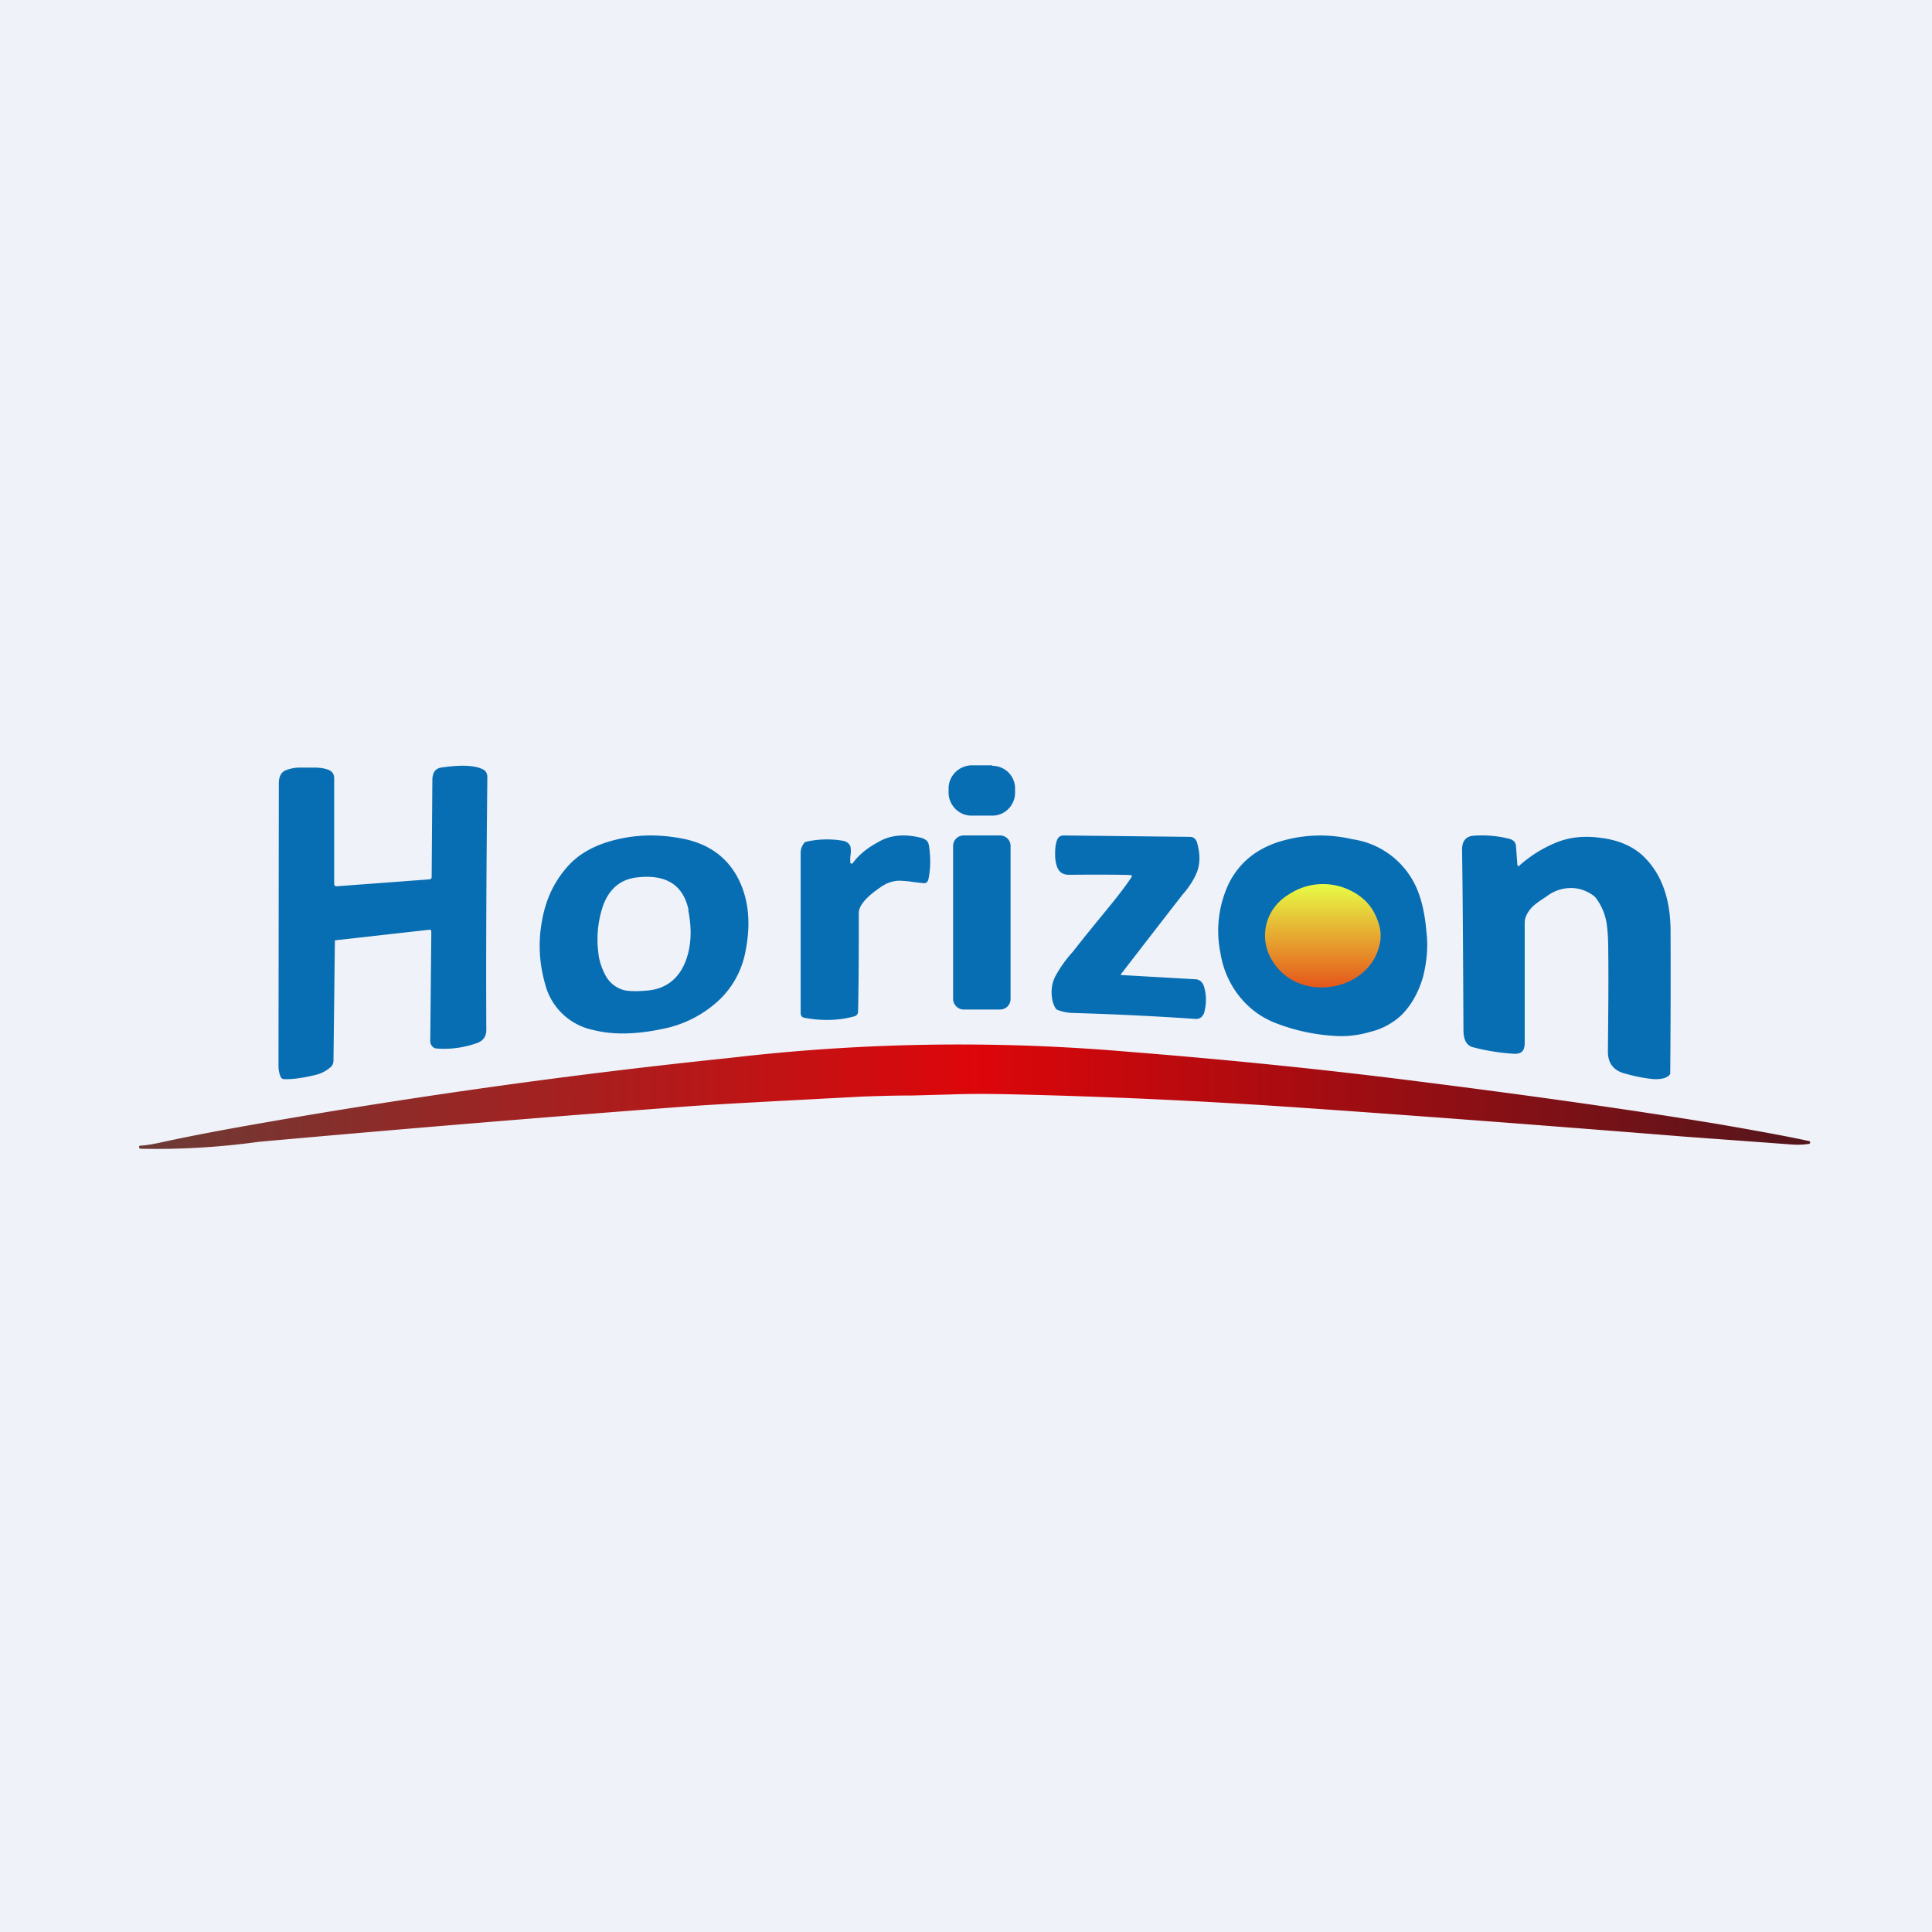 <?xml version="1.0" encoding="UTF-8"?>
<!-- generated by Finnhub -->
<svg viewBox="0 0 55.5 55.5" xmlns="http://www.w3.org/2000/svg">
<path d="M 0,0 H 55.5 V 55.5 H 0 Z" fill="rgb(239, 242, 248)"/>
<path d="M 28.5,21.985 H 27.9 C 27.54,22 27.25,22.29 27.25,22.65 V 22.77 C 27.25,23.13 27.55,23.43 27.9,23.43 H 28.51 C 28.87,23.43 29.16,23.13 29.16,22.77 V 22.65 A 0.65,0.65 0 0,0 28.51,22 Z M 12.4,25.2 L 12.42,22.42 C 12.42,22.2 12.5,22.08 12.67,22.05 C 13.21,21.97 13.61,21.98 13.85,22.09 C 13.95,22.13 14,22.21 14,22.33 C 13.97,25.04 13.96,27.46 13.97,29.58 C 13.97,29.77 13.89,29.88 13.74,29.95 C 13.34,30.1 12.93,30.15 12.54,30.12 A 0.18,0.18 0 0,1 12.41,30.05 A 0.22,0.22 0 0,1 12.36,29.9 L 12.39,26.78 C 12.39,26.72 12.37,26.7 12.32,26.71 L 9.65,27.01 C 9.63,27.01 9.62,27.01 9.62,27.04 L 9.58,30.45 C 9.58,30.55 9.55,30.62 9.48,30.67 A 1,1 0 0,1 9.1,30.87 C 8.7,30.97 8.38,31.01 8.16,31 C 8.11,31 8.08,30.97 8.06,30.93 A 0.8,0.8 0 0,1 8,30.63 L 8.01,22.5 C 8.01,22.32 8.07,22.2 8.18,22.14 A 1.1,1.1 0 0,1 8.59,22.05 H 9.04 C 9.24,22.05 9.39,22.09 9.47,22.13 C 9.56,22.18 9.6,22.26 9.6,22.36 V 25.39 C 9.6,25.44 9.63,25.46 9.67,25.46 L 12.35,25.26 C 12.38,25.25 12.4,25.23 12.4,25.2 Z M 24.42,24.77 C 24.42,24.79 24.44,24.8 24.45,24.81 C 24.47,24.81 24.49,24.81 24.5,24.79 C 24.67,24.56 24.91,24.36 25.23,24.19 C 25.56,23.99 25.97,23.95 26.43,24.06 A 0.4,0.4 0 0,1 26.61,24.14 C 26.66,24.18 26.68,24.24 26.69,24.32 C 26.74,24.66 26.73,24.98 26.67,25.26 C 26.65,25.34 26.6,25.38 26.52,25.37 L 26.26,25.34 C 26.06,25.31 25.91,25.3 25.8,25.3 A 0.97,0.97 0 0,0 25.32,25.47 C 24.89,25.76 24.67,26.01 24.67,26.23 C 24.67,27.2 24.67,28.13 24.65,29.05 C 24.65,29.13 24.61,29.18 24.53,29.2 C 24.08,29.32 23.61,29.33 23.12,29.24 C 23.04,29.23 23,29.18 23,29.1 V 24.5 C 23,24.39 23.04,24.3 23.09,24.23 A 0.12,0.12 0 0,1 23.16,24.18 A 2.7,2.7 0 0,1 24.2,24.15 C 24.32,24.17 24.4,24.23 24.43,24.32 A 0.7,0.7 0 0,1 24.43,24.58 A 0.95,0.95 0 0,0 24.43,24.78 Z M 28.73,24 H 27.68 A 0.3,0.3 0 0,0 27.38,24.3 V 28.7 C 27.38,28.86 27.52,29 27.68,29 H 28.73 A 0.3,0.3 0 0,0 29.03,28.7 V 24.3 A 0.3,0.3 0 0,0 28.73,24 Z M 32.49,25.14 C 32.39,25.13 31.8,25.12 30.71,25.13 C 30.54,25.13 30.43,25.06 30.37,24.91 C 30.33,24.81 30.31,24.69 30.31,24.54 S 30.32,24.26 30.36,24.15 C 30.39,24.05 30.46,24 30.56,24 L 34.18,24.04 C 34.28,24.04 34.34,24.09 34.38,24.18 C 34.47,24.48 34.48,24.74 34.41,24.98 C 34.34,25.19 34.2,25.44 33.97,25.7 A 771.9,771.9 0 0,0 32.19,28 L 32.22,28.01 L 34.32,28.13 C 34.46,28.13 34.55,28.21 34.59,28.35 C 34.66,28.59 34.66,28.84 34.59,29.1 C 34.54,29.22 34.46,29.28 34.33,29.27 C 33.33,29.2 32.17,29.14 30.86,29.1 C 30.69,29.1 30.54,29.07 30.4,29.02 A 0.14,0.14 0 0,1 30.32,28.96 A 0.76,0.76 0 0,1 30.22,28.66 C 30.19,28.44 30.22,28.23 30.32,28.04 A 3.56,3.56 0 0,1 30.82,27.34 C 31.13,26.94 31.51,26.48 31.95,25.94 C 32.21,25.62 32.39,25.37 32.51,25.19 C 32.52,25.16 32.51,25.15 32.49,25.14 Z M 36.7,29.41 C 36.26,29.25 35.9,28.99 35.61,28.63 A 2.66,2.66 0 0,1 35.06,27.38 A 3.18,3.18 0 0,1 35.3,25.38 C 35.61,24.76 36.13,24.35 36.85,24.15 C 37.49,23.97 38.17,23.95 38.86,24.11 A 2.38,2.38 0 0,1 40.75,25.65 C 40.86,25.94 40.94,26.32 40.98,26.8 C 41.03,27.23 40.98,27.66 40.88,28.06 C 40.75,28.51 40.54,28.88 40.26,29.16 A 2,2 0 0,1 39.37,29.64 C 39.03,29.74 38.7,29.78 38.37,29.76 A 5.56,5.56 0 0,1 36.7,29.41 Z M 43.6,24.86 V 24.88 H 43.63 C 43.93,24.61 44.28,24.38 44.69,24.21 C 45.07,24.05 45.51,24 45.99,24.07 C 46.49,24.13 46.9,24.31 47.19,24.58 C 47.72,25.08 47.99,25.8 47.99,26.76 A 334.22,334.22 0 0,1 47.98,30.85 C 47.91,30.96 47.75,31.01 47.5,31 A 4.43,4.43 0 0,1 46.72,30.85 C 46.36,30.77 46.18,30.55 46.19,30.18 C 46.2,29.13 46.21,28.18 46.2,27.33 C 46.2,26.96 46.18,26.69 46.15,26.51 A 1.63,1.63 0 0,0 45.84,25.79 A 0.41,0.41 0 0,0 45.75,25.71 C 45.56,25.58 45.35,25.51 45.13,25.51 A 1.14,1.14 0 0,0 44.43,25.75 C 44.23,25.88 44.09,25.98 44.02,26.05 C 43.9,26.18 43.8,26.33 43.8,26.51 V 29.95 C 43.8,30.18 43.72,30.29 43.46,30.27 C 43.02,30.24 42.64,30.17 42.3,30.08 C 42.13,30.03 42.04,29.87 42.04,29.59 C 42.03,27.39 42.02,25.66 42,24.41 C 42,24.17 42.1,24.04 42.3,24.01 C 42.67,23.98 43.03,24.01 43.37,24.1 C 43.48,24.13 43.54,24.2 43.55,24.31 L 43.59,24.86 Z M 17.88,24.08 C 18.48,23.96 19.09,23.98 19.7,24.11 C 20.44,24.28 20.96,24.69 21.26,25.35 C 21.53,25.95 21.57,26.65 21.39,27.45 A 2.56,2.56 0 0,1 20.52,28.85 A 3.3,3.3 0 0,1 19.02,29.56 C 18.26,29.72 17.6,29.73 17.05,29.59 A 1.8,1.8 0 0,1 15.66,28.27 C 15.49,27.67 15.46,27.08 15.56,26.51 C 15.66,25.89 15.89,25.37 16.28,24.92 C 16.65,24.49 17.18,24.22 17.88,24.08 Z M 19.78,26.14 C 19.63,25.44 19.16,25.12 18.35,25.2 C 17.86,25.24 17.52,25.5 17.33,26 A 3,3 0 0,0 17.19,27.38 C 17.21,27.6 17.29,27.83 17.41,28.05 C 17.53,28.25 17.71,28.39 17.95,28.45 C 18.12,28.48 18.35,28.48 18.65,28.45 C 19.15,28.39 19.51,28.1 19.7,27.6 C 19.86,27.17 19.88,26.69 19.77,26.14 Z" fill="rgb(8, 110, 180)"/>
<path d="M 36.54,27.585 C 36.15,26.94 36.34,26.1 37.03,25.69 A 1.77,1.77 0 0,1 38.77,25.57 C 39.17,25.76 39.43,26.04 39.57,26.43 C 39.67,26.68 39.69,26.93 39.62,27.18 C 39.29,28.5 37.3,28.83 36.55,27.6 Z" fill="url(#a)"/>
<path d="M 3.99,32.945 C 4,32.92 4.01,32.91 4.04,32.91 C 4.2,32.9 4.38,32.87 4.57,32.83 C 5.43,32.64 6.44,32.45 7.59,32.25 C 12.07,31.47 16.53,30.85 20.97,30.39 A 56.55,56.55 0 0,1 32.37,30.21 C 35.39,30.45 38.2,30.74 40.78,31.07 C 44.19,31.5 47.05,31.91 49.35,32.29 C 50.51,32.49 51.38,32.65 51.97,32.78 C 51.99,32.78 52,32.8 52,32.82 S 51.99,32.85 51.97,32.86 C 51.83,32.88 51.67,32.89 51.51,32.88 L 48.37,32.65 C 44,32.3 40.28,32.02 37.22,31.81 A 178.17,178.17 0 0,0 29.22,31.44 C 28.44,31.42 27.81,31.42 27.32,31.44 L 26.22,31.47 C 25.59,31.47 25.12,31.49 24.79,31.5 C 22.15,31.64 20.39,31.73 19.52,31.8 C 15.92,32.07 11.9,32.4 7.44,32.8 A 21.59,21.59 0 0,1 4.04,33 C 4.01,33 4,32.98 4,32.96 Z" fill="url(#b)"/>
<defs>
<linearGradient id="a" x1="38" x2="38" y1="25.4" y2="28.37" gradientUnits="userSpaceOnUse">
<stop stop-color="rgb(231, 252, 70)" offset="0"/>
<stop stop-color="rgb(229, 86, 27)" offset="1"/>
</linearGradient>
<linearGradient id="b" x1="4" x2="52" y1="31.5" y2="31.5" gradientUnits="userSpaceOnUse">
<stop stop-color="rgb(107, 59, 54)" offset="0"/>
<stop stop-color="rgb(221, 6, 10)" offset=".5"/>
<stop stop-color="rgb(83, 22, 28)" offset="1"/>
</linearGradient>
</defs>
</svg>
